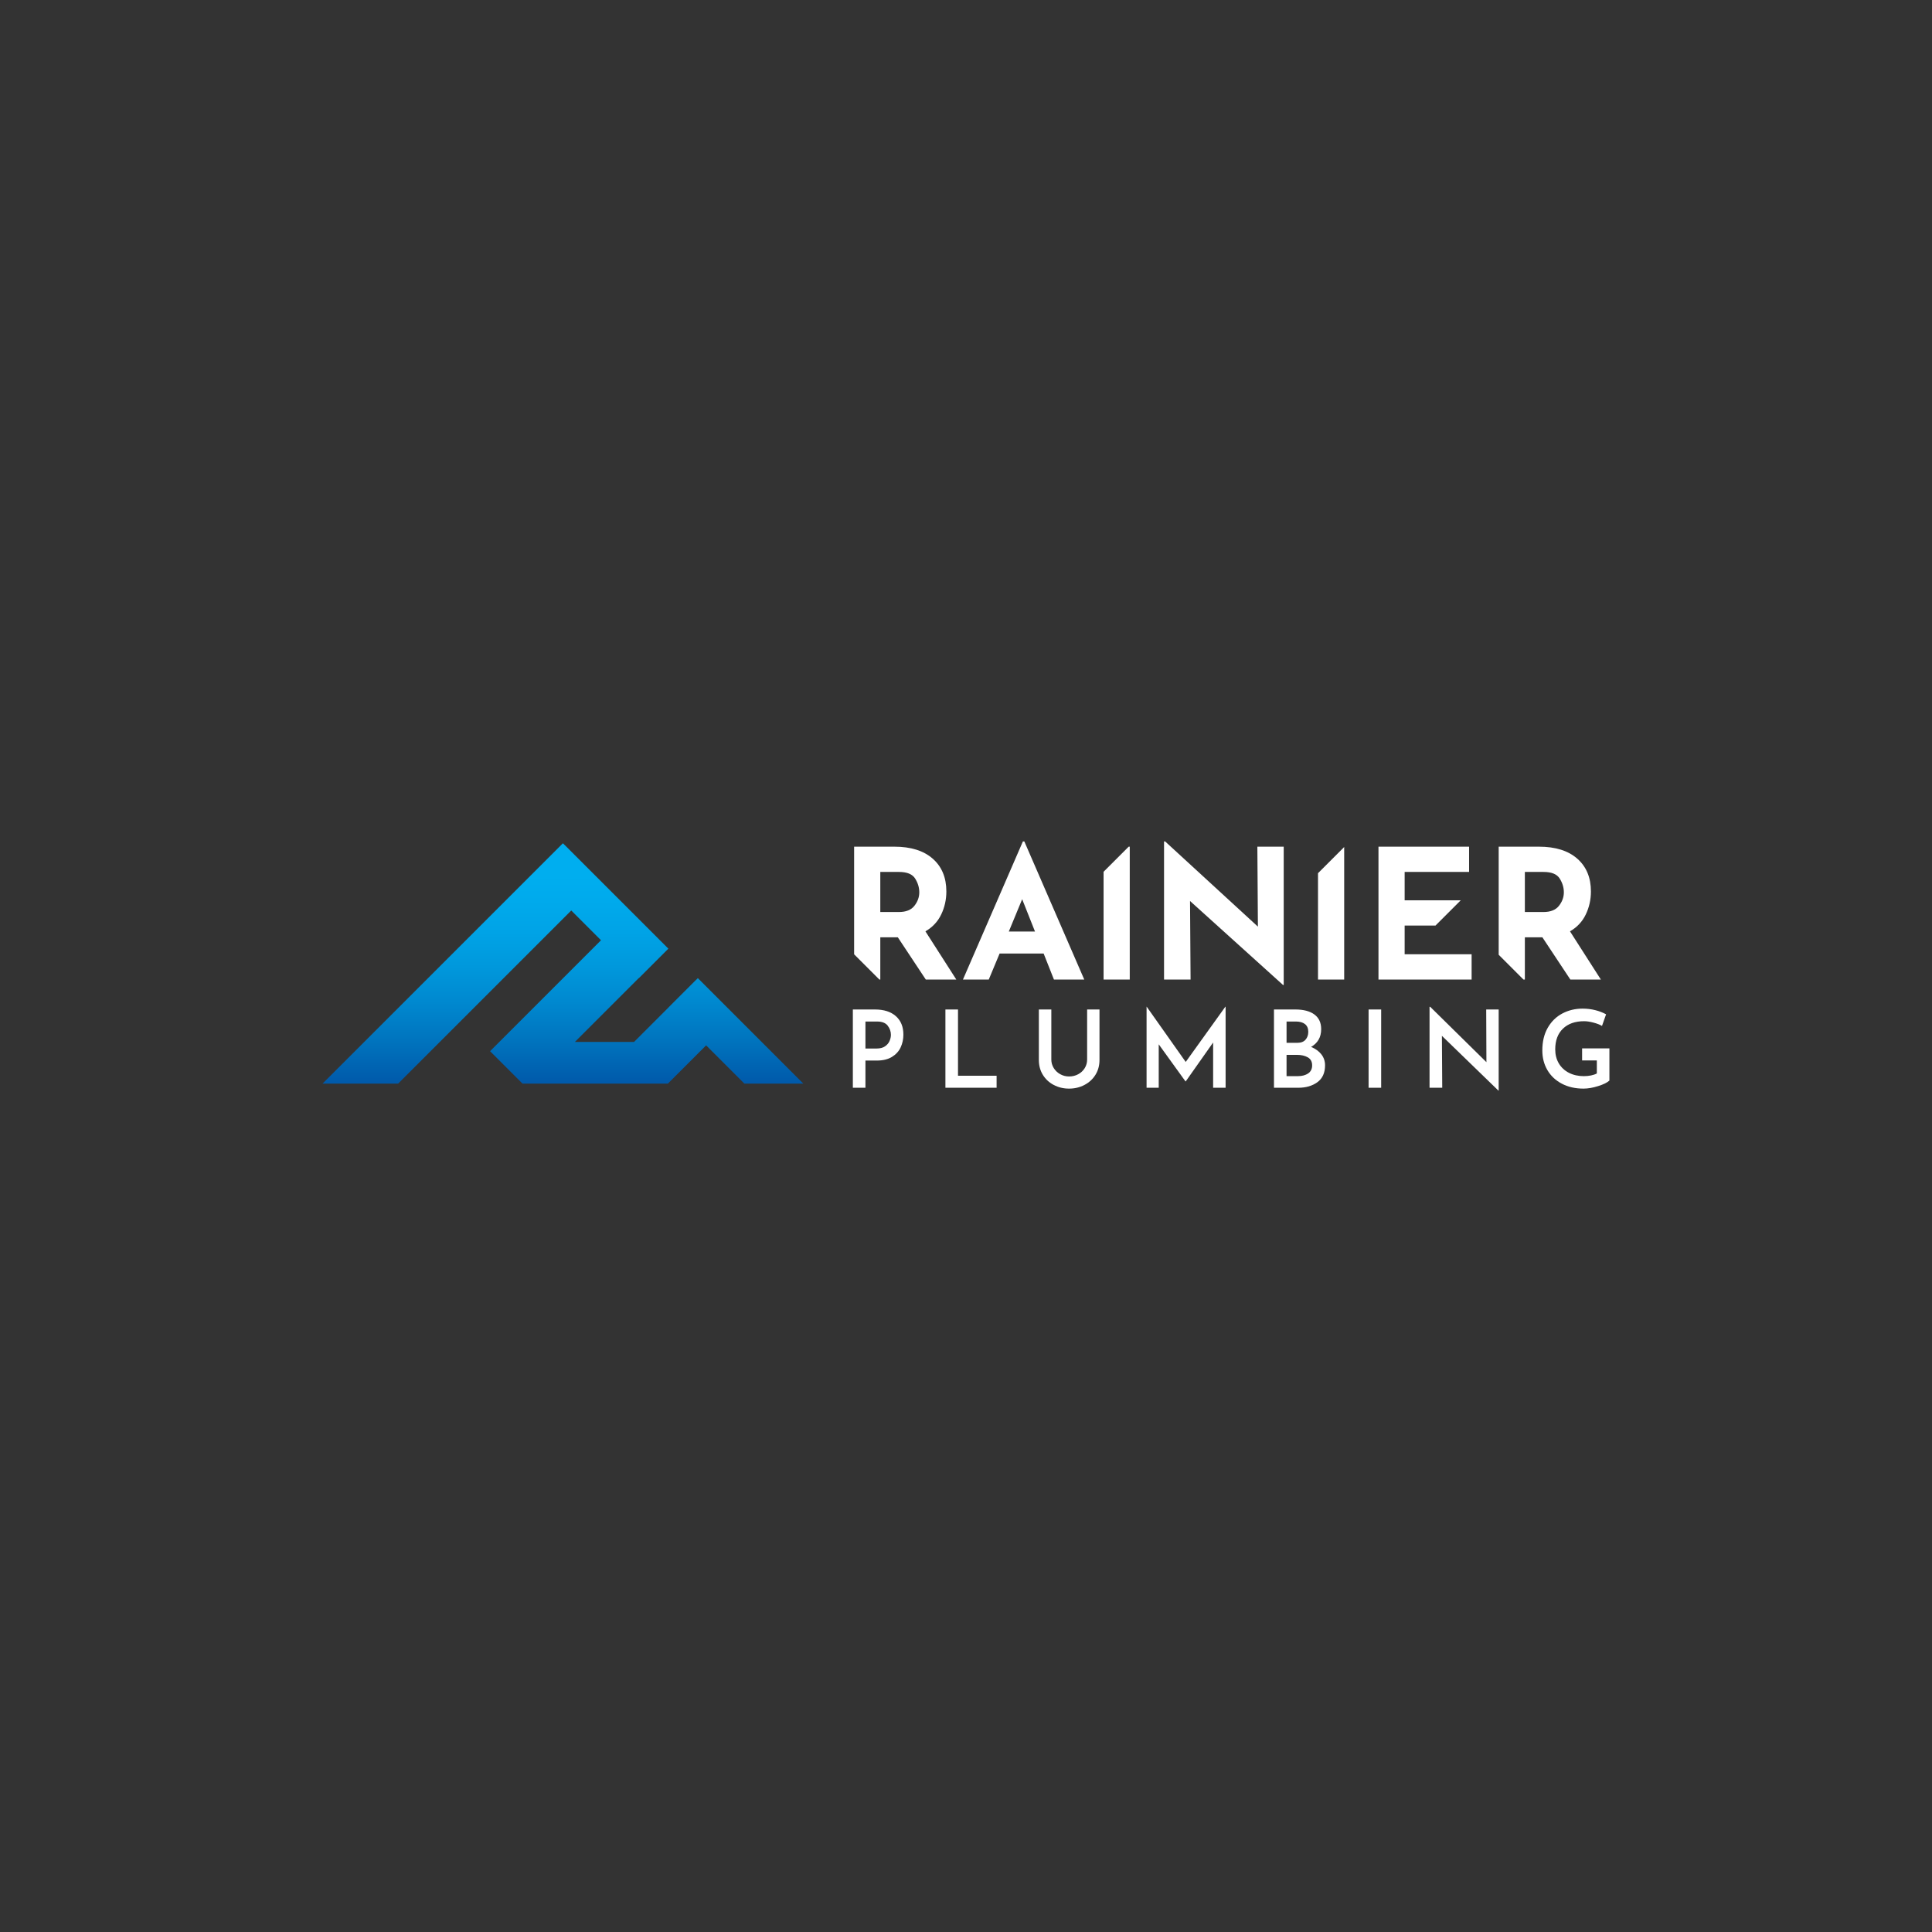 <?xml version="1.0" encoding="utf-8"?>
<!-- Generator: Adobe Illustrator 26.3.1, SVG Export Plug-In . SVG Version: 6.00 Build 0)  -->
<svg version="1.1" id="Layer_1" xmlns="http://www.w3.org/2000/svg" xmlns:xlink="http://www.w3.org/1999/xlink" x="0px" y="0px"
	 width="1000px" height="1000px" viewBox="0 0 1000 1000" enable-background="new 0 0 1000 1000" xml:space="preserve">
<rect x="0" y="0" width="1000" height="1000" fill="#333333" stroke="none"/>
<g>
	<linearGradient id="SVGID_1_" gradientUnits="userSpaceOnUse" x1="291.39" y1="452.989" x2="291.39" y2="564.92">
		<stop  offset="0" style="stop-color:#00AEEF"/>
		<stop  offset="0.12" style="stop-color:#00AAEC"/>
		<stop  offset="0.265" style="stop-color:#00A3E6"/>
		<stop  offset="0.423" style="stop-color:#0098DC"/>
		<stop  offset="0.59" style="stop-color:#0088CF"/>
		<stop  offset="0.764" style="stop-color:#0074BE"/>
		<stop  offset="0.942" style="stop-color:#005CAC"/>
		<stop  offset="1" style="stop-color:#0053A5"/>
	</linearGradient>
	<polygon fill="url(#SVGID_1_)" points="403.044,548.129 361.2,506.285 360.496,506.99 360.48,506.974 345.928,521.526 
		345.944,521.542 328.17,539.315 311.06,539.315 297.553,539.315 330.635,506.233 330.687,506.285 345.944,491.028 292.438,437.523 
		292.43,437.531 291.369,436.47 179.709,548.129 166.973,560.865 167,560.891 206.057,560.891 218.636,548.312 218.819,548.129 
		295.675,471.273 311.08,486.678 253.665,544.093 257.667,548.096 257.701,548.129 263.931,554.359 270.463,560.891 
		275.976,560.891 283.336,560.891 306.563,560.891 345.673,560.891 348.622,557.942 358.469,548.096 365.483,541.081 
		381.03,556.628 385.293,560.891 415.807,560.891 	"/>
	<g>
		<path fill="#FFFFFF" d="M487.172,473.32c1.775-3.705,2.663-7.675,2.663-11.912c0-7.162-2.352-12.815-7.053-16.957
			c-4.704-4.141-11.321-6.213-19.853-6.213h-20.834v55.71l13.053,13.053h0.494v-21.862h9.063l14.481,21.862h15.79l-15.976-24.945
			C482.672,479.939,485.397,477.027,487.172,473.32z M473.298,468.836c-1.682,2.148-4.361,3.223-8.035,3.223h-9.623v-20.741h9.716
			c4.111,0,6.882,1.138,8.315,3.41c1.432,2.275,2.149,4.657,2.149,7.148C475.821,464.368,474.98,466.687,473.298,468.836z"/>
		<path fill="#FFFFFF" d="M529.446,435.529l-31.018,71.472h13.36l5.606-13.454h22.796l5.325,13.454h15.696l-31.018-71.472H529.446z
			 M522.159,482.149l6.914-16.724l6.634,16.724H522.159z"/>
		<polygon fill="#FFFFFF" points="571.209,451.228 571.209,507.001 584.756,507.001 584.756,438.238 584.199,438.238 		"/>
		<polygon fill="#FFFFFF" points="651.09,479.627 603.067,435.529 602.507,435.529 602.507,507.001 616.24,507.001 615.959,466.36 
			664.077,509.804 664.449,509.804 664.449,438.238 650.808,438.238 		"/>
		<polygon fill="#FFFFFF" points="682.201,507.001 695.748,507.001 695.748,438.414 682.201,451.961 		"/>
		<polygon fill="#FFFFFF" points="727.044,479.067 743.012,479.067 756.092,465.987 727.044,465.987 727.044,451.318 
			760.397,451.318 760.397,438.238 713.497,438.238 713.497,507.001 761.706,507.001 761.706,493.921 727.044,493.921 		"/>
		<path fill="#FFFFFF" d="M812.622,482.056c3.674-2.116,6.4-5.029,8.175-8.735c1.775-3.705,2.663-7.675,2.663-11.912
			c0-7.162-2.352-12.815-7.055-16.957c-4.703-4.141-11.32-6.213-19.852-6.213h-20.834v55.944l12.819,12.819h0.728v-21.862h9.062
			l14.482,21.862h15.789L812.622,482.056z M806.923,468.836c-1.682,2.148-4.359,3.223-8.035,3.223h-9.622v-20.741h9.716
			c4.111,0,6.881,1.138,8.315,3.41c1.432,2.275,2.149,4.657,2.149,7.148C809.446,464.368,808.604,466.687,806.923,468.836z"/>
	</g>
	<g>
		<path fill="#FFFFFF" d="M463.692,525.959c2.6,2.3,3.898,5.49,3.898,9.569c0,2.337-0.465,4.518-1.391,6.539
			c-0.931,2.021-2.419,3.675-4.482,4.952c-2.057,1.282-4.699,1.923-7.93,1.923h-5.841v14.076h-6.513v-40.513h11.466
			C457.499,522.506,461.097,523.659,463.692,525.959z M458.104,541.566c1.091-0.76,1.871-1.685,2.337-2.781
			c0.46-1.091,0.693-2.14,0.693-3.143c0-1.706-0.548-3.283-1.639-4.73c-1.096-1.447-2.941-2.171-5.536-2.171h-6.012v13.968h5.841
			C455.571,542.708,457.008,542.331,458.104,541.566z"/>
		<path fill="#FFFFFF" d="M495.861,522.506v34.284h19.98v6.229h-26.493v-40.513H495.861z"/>
		<path fill="#FFFFFF" d="M545.389,552.783c0.812,1.334,1.928,2.399,3.339,3.195c1.406,0.801,2.947,1.199,4.616,1.199
			c1.742,0,3.329-0.388,4.756-1.168c1.432-0.781,2.554-1.835,3.37-3.174c0.812-1.334,1.225-2.802,1.225-4.394v-25.935h6.4v26.1
			c0,2.895-0.698,5.464-2.088,7.708s-3.293,3.996-5.707,5.257c-2.409,1.261-5.061,1.897-7.956,1.897
			c-2.895,0-5.536-0.636-7.93-1.897c-2.393-1.261-4.275-3.014-5.65-5.257c-1.37-2.244-2.057-4.813-2.057-7.708v-26.1h6.457v25.935
			C544.164,549.997,544.573,551.444,545.389,552.783z"/>
		<path fill="#FFFFFF" d="M634.371,521.058v41.96h-6.457v-23.428l-14.19,20.145h-0.114l-13.854-19.199v22.482h-6.291v-41.96h0.057
			l20.202,28.608l20.533-28.608H634.371z"/>
		<path fill="#FFFFFF" d="M683.92,545.711c1.282,1.634,1.923,3.526,1.923,5.676c0,3.934-1.329,6.855-3.98,8.767
			c-2.652,1.913-5.924,2.864-9.822,2.864h-12.634v-40.513h11.078c4.229,0,7.511,0.863,9.848,2.59
			c2.337,1.727,3.505,4.254,3.505,7.594c0,2.114-0.455,3.944-1.36,5.485c-0.91,1.54-2.202,2.771-3.872,3.701
			C680.87,542.801,682.643,544.083,683.92,545.711z M665.92,539.761h5.619c1.856,0,3.257-0.538,4.203-1.618
			c0.946-1.075,1.422-2.43,1.422-4.063c0-1.778-0.569-3.112-1.701-4.006c-1.132-0.889-2.698-1.334-4.699-1.334h-4.844V539.761z
			 M677.106,555.59c1.37-0.946,2.057-2.326,2.057-4.146c0-1.928-0.75-3.319-2.254-4.172c-1.504-0.853-3.365-1.282-5.593-1.282
			h-5.397v11.021h5.841C673.953,557.012,675.731,556.536,677.106,555.59z"/>
		<path fill="#FFFFFF" d="M714.89,522.506v40.513h-6.513v-40.513H714.89z"/>
		<path fill="#FFFFFF" d="M775.713,522.506v41.965h-0.165l-29.218-28.328l0.171,26.876h-6.57v-41.903h0.336l29.104,28.659
			l-0.109-27.269H775.713z"/>
		<path fill="#FFFFFF" d="M827.211,562.155c-2.76,0.874-5.294,1.313-7.594,1.313c-4.265,0-8.013-0.858-11.238-2.564
			c-3.231-1.706-5.717-4.053-7.459-7.041c-1.742-2.983-2.616-6.369-2.616-10.153c0-4.565,0.936-8.478,2.812-11.745
			c1.871-3.262,4.394-5.728,7.568-7.397c3.169-1.67,6.648-2.507,10.432-2.507c2.337,0,4.554,0.269,6.653,0.806
			c2.094,0.538,3.939,1.256,5.536,2.145l-2.114,6.007c-1.117-0.667-2.59-1.241-4.425-1.721s-3.443-0.724-4.813-0.724
			c-4.642,0-8.292,1.277-10.964,3.841c-2.673,2.559-4.006,6.136-4.006,10.737c0,2.745,0.62,5.169,1.861,7.263
			c1.246,2.099,2.988,3.722,5.231,4.87c2.249,1.148,4.818,1.727,7.708,1.727c1.297,0,2.543-0.124,3.732-0.362
			c1.184-0.243,2.187-0.584,3.003-1.029v-6.736h-7.625v-6.234h14.133v16.64C831.915,560.331,829.977,561.287,827.211,562.155z"/>
	</g>
</g>
</svg>
